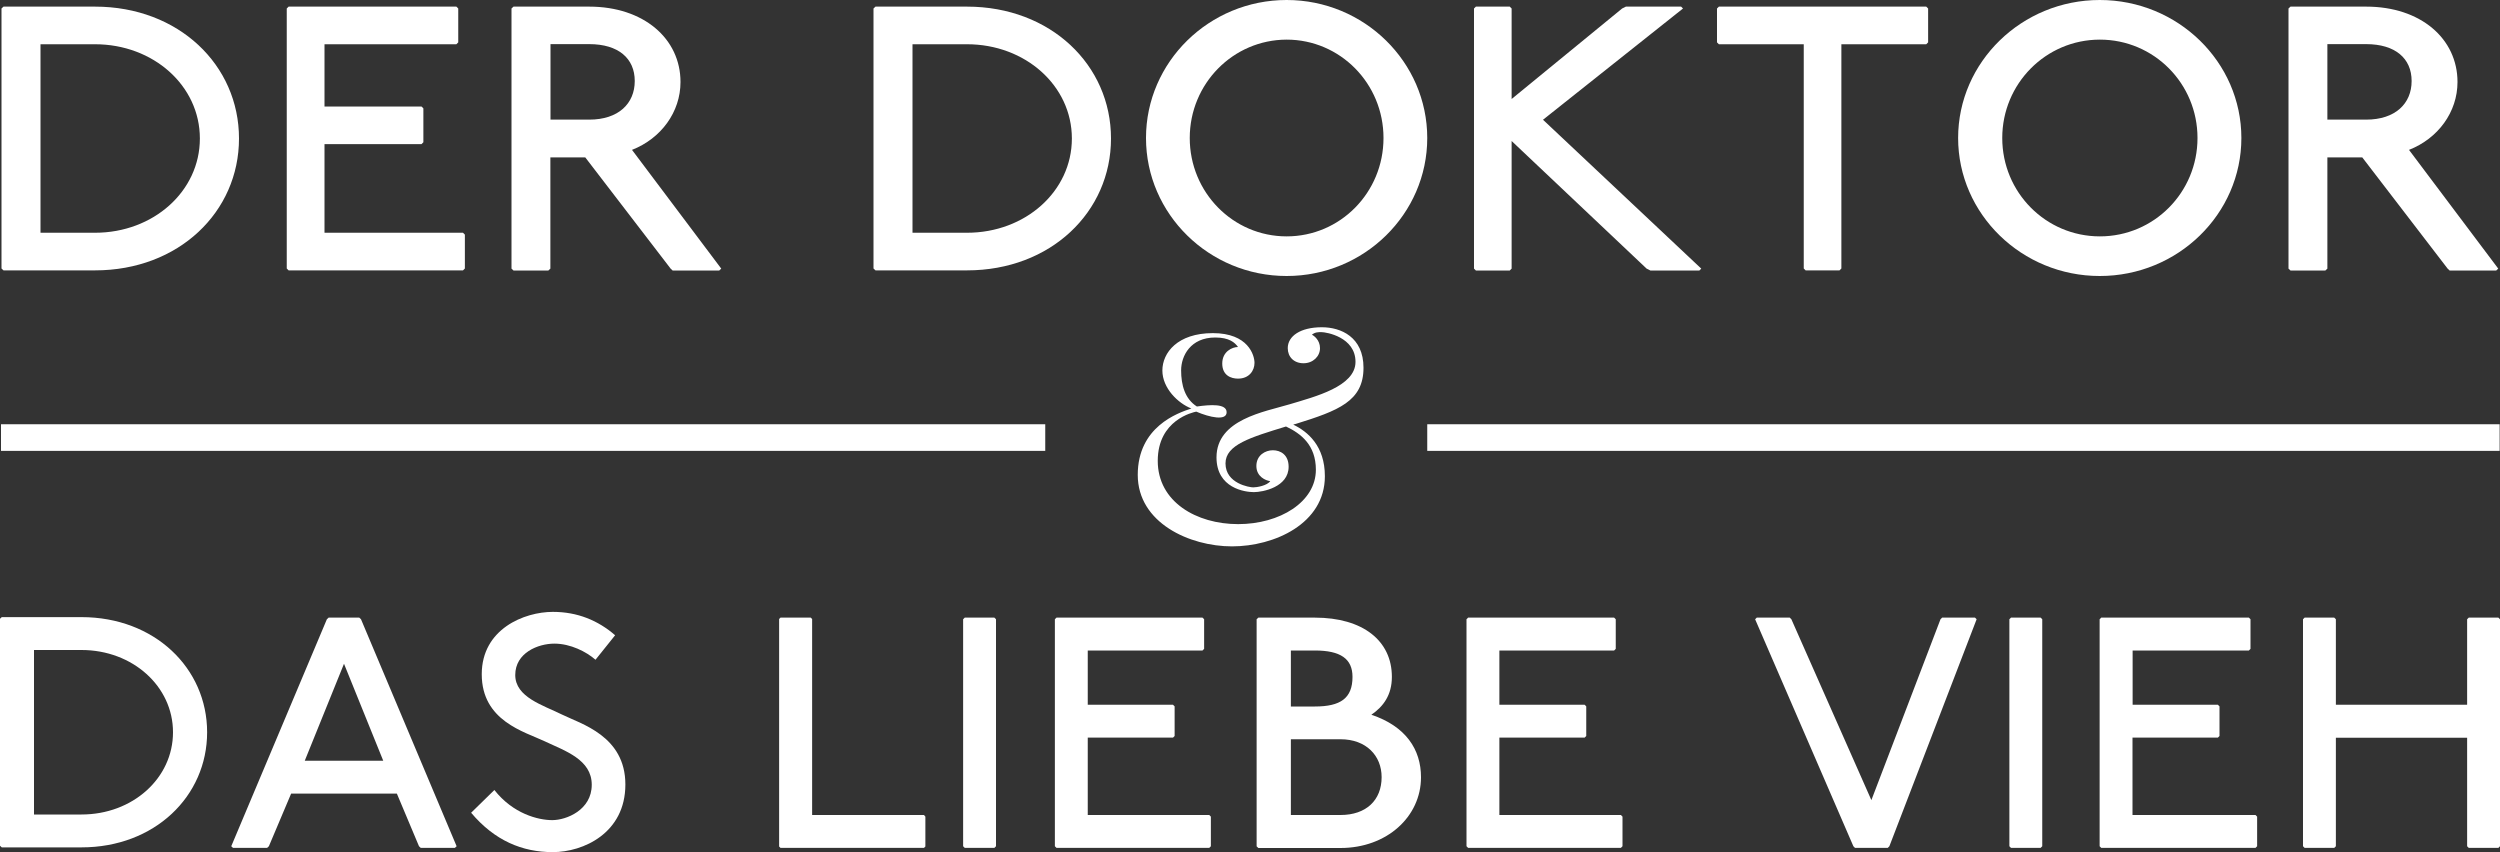 <?xml version="1.0" encoding="utf-8"?>
<!-- Generator: Adobe Illustrator 24.1.2, SVG Export Plug-In . SVG Version: 6.00 Build 0)  -->
<svg xmlns="http://www.w3.org/2000/svg" xmlns:xlink="http://www.w3.org/1999/xlink" version="1.1" x="0px" y="0px" width="2000px" height="681.7px" viewBox="0 0 2000 681.7" style="enable-background:new 0 0 2000 681.7;" xml:space="preserve">
<rect x="0" y="0" width="2000" height="681.7" fill="#333333" stroke="none"/>
<style type="text/css">
	.st0{fill:#FFFFFF;}
</style>
<g>
	<g>
		<path class="st0" d="M76,5.3c66.9,0,115.2,46.7,115.2,105.5S142.9,216.3,76,216.3H2.8l-1.6-1.5V6.8l1.6-1.5H76z M32.4,186.2H76    c46.7,0,83.9-33.2,83.9-75.4S122.7,35.4,76,35.4H32.4V186.2z"/>
		<path class="st0" d="M365.1,5.3l1.5,1.5v27.1l-1.5,1.5H259.6v49.8h77.6l1.5,1.5v27.1l-1.5,1.5h-77.6v70.9h110.8l1.5,1.5v27.1    l-1.5,1.5H230.9l-1.5-1.5V6.8l1.5-1.5H365.1z"/>
		<path class="st0" d="M471.4,5.3c43.5,0,73,25.6,73,60.3c0,24.1-15.6,45.2-38.8,54.3l71.4,95l-1.6,1.5h-37.3l-1.6-1.5l-68.3-89    h-27.9v89l-1.6,1.5h-27.9l-1.6-1.5V6.8l1.6-1.5H471.4z M440.4,95.7h31c23.3,0,36.4-12.8,36.4-30.9s-13.1-29.5-36.4-29.5h-31V95.7z    "/>
	</g>
	<g>
		<path class="st0" d="M773.6,5.3c66.9,0,115.2,46.7,115.2,105.5s-48.3,105.5-115.2,105.5h-73.2l-1.6-1.5V6.8l1.6-1.5H773.6z     M730,186.2h43.6c46.7,0,83.9-33.2,83.9-75.4s-37.2-75.4-83.9-75.4H730V186.2z"/>
		<path class="st0" d="M1893,5.3c43.5,0,73,25.6,73,60.3c0,24.1-15.6,45.2-38.8,54.3l71.4,95l-1.6,1.5h-37.3l-1.6-1.5l-68.3-89    h-27.9v89l-1.6,1.5h-27.9l-1.6-1.5V6.8l1.6-1.5H1893z M1861.9,95.7h31c23.3,0,36.4-12.8,36.4-30.9s-13.1-29.5-36.4-29.5h-31V95.7z    "/>
		<path class="st0" d="M1141.8,110.4c0,60.8-50.5,110.4-112.5,110.4c-62,0-112.5-49.6-112.5-110.4S967.3,0,1029.3,0    C1091.3,0,1141.8,49.6,1141.8,110.4z M951.8,110.4c0,43.6,34.7,78.7,77.5,78.7c42.9,0,77.5-35.1,77.5-78.7    c0-43.6-34.7-78.7-77.5-78.7C986.5,31.8,951.8,66.9,951.8,110.4z"/>
		<path class="st0" d="M1207.8,5.3l1.5,1.5v72.4l88.4-72.4l3-1.5h44.2l1.5,1.5l-112,89l126.6,119.1l-1.5,1.5h-39.2l-3-1.5    l-108-102.1v102.1l-1.5,1.5h-27.1l-1.5-1.5V6.8l1.5-1.5H1207.8z"/>
		<path class="st0" d="M1541,5.3l1.5,1.5v27.1l-1.5,1.5h-67.9v179.4l-1.5,1.5h-27.1l-1.5-1.5V35.4h-67.9l-1.5-1.5V6.8l1.5-1.5H1541z    "/>
		<path class="st0" d="M1793.1,110.4c0,60.8-50.8,110.4-113.3,110.4c-62.4,0-113.3-49.6-113.3-110.4S1617.4,0,1679.8,0    C1742.3,0,1793.1,49.6,1793.1,110.4z M1601.8,110.4c0,43.6,34.9,78.7,78.1,78.7s78.1-35.1,78.1-78.7c0-43.6-34.9-78.7-78.1-78.7    S1601.8,66.9,1601.8,110.4z"/>
	</g>
	<g>
		<path class="st0" d="M648.6,494.1l1.1,1.1V652h89.5l1.1,1.3v23.9l-1.1,1.1H624.4l-1.1-1.1V495.2l1.1-1.1H648.6z"/>
		<path class="st0" d="M795.5,494.1l1.3,1.3V677l-1.3,1.3h-23.7l-1.3-1.3V495.4l1.3-1.3H795.5z"/>
		<path class="st0" d="M962,494.1l1.3,1.3v23.7l-1.3,1.3h-91.8v43.4h68.2l1.3,1.3v23.7l-1.3,1.3h-68.2V652h97.2l1.3,1.3V677    l-1.3,1.3H845.2l-1.3-1.3V495.4l1.3-1.3H962z"/>
		<path class="st0" d="M1051.9,494.1c38.3,0,61.6,18.4,61.6,47.4c0,14.5-6.8,23.7-16.4,30.3c27.4,9.2,39.7,27.6,39.7,50    c0,31.6-27.4,56.6-64.4,56.6h-65.7l-1.4-1.3V495.4l1.4-1.3H1051.9z M1032.7,565.2h19.2c20.5,0,30.1-6.6,30.1-23.7    c0-14.5-9.6-21.1-30.1-21.1h-19.2V565.2z M1032.7,652h39.7c20.5,0,32.9-11.8,32.9-30.3c0-17.1-12.3-30.3-32.9-30.3h-39.7V652z"/>
		<path class="st0" d="M1291.3,494.1l1.3,1.3v23.7l-1.3,1.3h-91.8v43.4h68.2l1.3,1.3v23.7l-1.3,1.3h-68.2V652h97.2l1.3,1.3V677    l-1.3,1.3h-122.2l-1.3-1.3V495.4l1.3-1.3H1291.3z"/>
	</g>
	<g>
		<path class="st0" d="M1431.8,494.1l1.3,1.3l64,144.7l55.3-144.7l1.3-1.3h26.3l1.3,1.3L1511.5,677l-1.3,1.3H1484l-1.3-1.3    l-78.6-181.6l1.3-1.3H1431.8z"/>
		<path class="st0" d="M1632.5,494.1l1.3,1.3V677l-1.3,1.3h-23.7l-1.3-1.3V495.4l1.3-1.3H1632.5z"/>
		<path class="st0" d="M1799.1,494.1l1.3,1.3v23.7l-1.3,1.3h-93v43.4h68.2l1.3,1.3v23.7l-1.3,1.3H1706V652h98.4l1.3,1.3V677    l-1.3,1.3H1681l-1.3-1.3V495.4l1.3-1.3H1799.1z"/>
		<path class="st0" d="M1867.4,494.1l1.3,1.3v68.4h105v-68.4l1.3-1.3h23.7l1.3,1.3V677l-1.3,1.3H1975l-1.3-1.3v-86.8h-105V677    l-1.3,1.3h-23.7l-1.3-1.3V495.4l1.3-1.3H1867.4z"/>
	</g>
	<g>
		<path class="st0" d="M65.2,493.7c58.4,0,100.5,40.8,100.5,92.1c0,51.3-42.1,92.1-100.5,92.1H1.4L0,676.6V495l1.4-1.3H65.2z     M27.2,651.6h38c40.8,0,73.2-28.9,73.2-65.8c0-36.8-32.4-65.8-73.2-65.8h-38V651.6z"/>
		<path class="st0" d="M287.4,494.1l1.4,1.3L365.3,677l-1.4,1.3h-27.3l-1.4-1.3l-17.7-42.1h-84.6L215.1,677l-1.4,1.3h-27.3l-1.4-1.3    l76.5-181.6l1.4-1.3H287.4z M243.8,608.6h62.8L275.2,531L243.8,608.6z"/>
		<path class="st0" d="M443.5,514.9c-13,0-31.3,7.3-31.3,25.1c0,17.8,22.2,24.1,37.3,31.6c15.2,7.5,50.8,17.1,50.8,56    s-33.7,54.1-58.1,54.1c-24.4,0-46.5-9.2-65.3-31.5l18.6-18.2c14.9,19,35,24.1,46.3,24.1s31.6-8.1,31.6-28.3s-21.4-27.1-37.7-34.8    c-16.3-7.7-50.3-16.3-50.3-53.6c0-36.3,34.1-49.9,56.9-49.9c19.6,0,36.1,6.8,49.8,18.7l-15.7,19.6    C469.1,521.4,456.4,514.9,443.5,514.9z"/>
	</g>
	<path class="st0" d="M1090.8,294.2c0-24.7-18.2-32.4-33.3-32.4c-17.2,0-27.3,7.1-27.3,16.7c0,7.1,5,12.1,12.6,12.1   c7.6,0,13.2-5.5,13.2-12.1c0-6.5-5-10.1-6.5-10.7c2.5-2.1,5-2.1,7.6-2.1c4,0,27.3,4,27.3,23.8c0,19.7-32.4,27.8-52.6,33.9   c-20.3,6.1-58.6,12.1-58.6,42.5c0,24.7,22.8,27.8,29.9,27.8c7.1,0,27.8-4,27.8-20.3c0-9.6-6.5-13.2-12.6-13.2s-13.2,4-13.2,12.6   c0,8.6,7.6,11.7,11.1,12.1c-2.5,3.6-10.7,5-13.6,5s-22.2-3-22.2-19.2c0-14.9,20-20.8,48.4-29.5c11.9,5.6,23.9,14.8,23.9,34.6   c0,25.8-28.9,43.5-62.2,43.5c-33.3,0-64.3-17.8-64.3-50.6s28.3-38.9,30.8-39.4c10.7,4.6,24.3,7.6,24.3,0.5c0-7.1-13.2-6.1-23.8-4.6   c-9.6-6.1-12.6-17.2-12.6-28.9s7.6-26.3,27.3-26.3c11.1,0,15.7,4,18.2,7.6c-4.6,0-12.6,3.6-12.6,13.2s7.1,12.1,12.6,12.1   c9,0,13.2-6.5,13.2-12.6c0-6.1-5-23.8-33.3-23.8c-28.3,0-40.4,15.7-40.4,29.9s12.6,26.3,23.2,30.4c-11.1,3.6-42.9,14.7-42.9,53.1   s41.5,57.2,75.4,57.2s74.3-18.2,74.3-56.1c0-24.3-13.7-35.7-25.3-41.3c0.7-0.2,1.4-0.5,2.1-0.6   C1070.7,328.5,1090.8,321,1090.8,294.2z"/>
	<g>
		<rect x="1141.8" y="339.4" class="st0" width="857.9" height="21.3"/>
		<rect x="0.8" y="339.4" class="st0" width="835.4" height="21.3"/>
	</g>
</g>
</svg>
